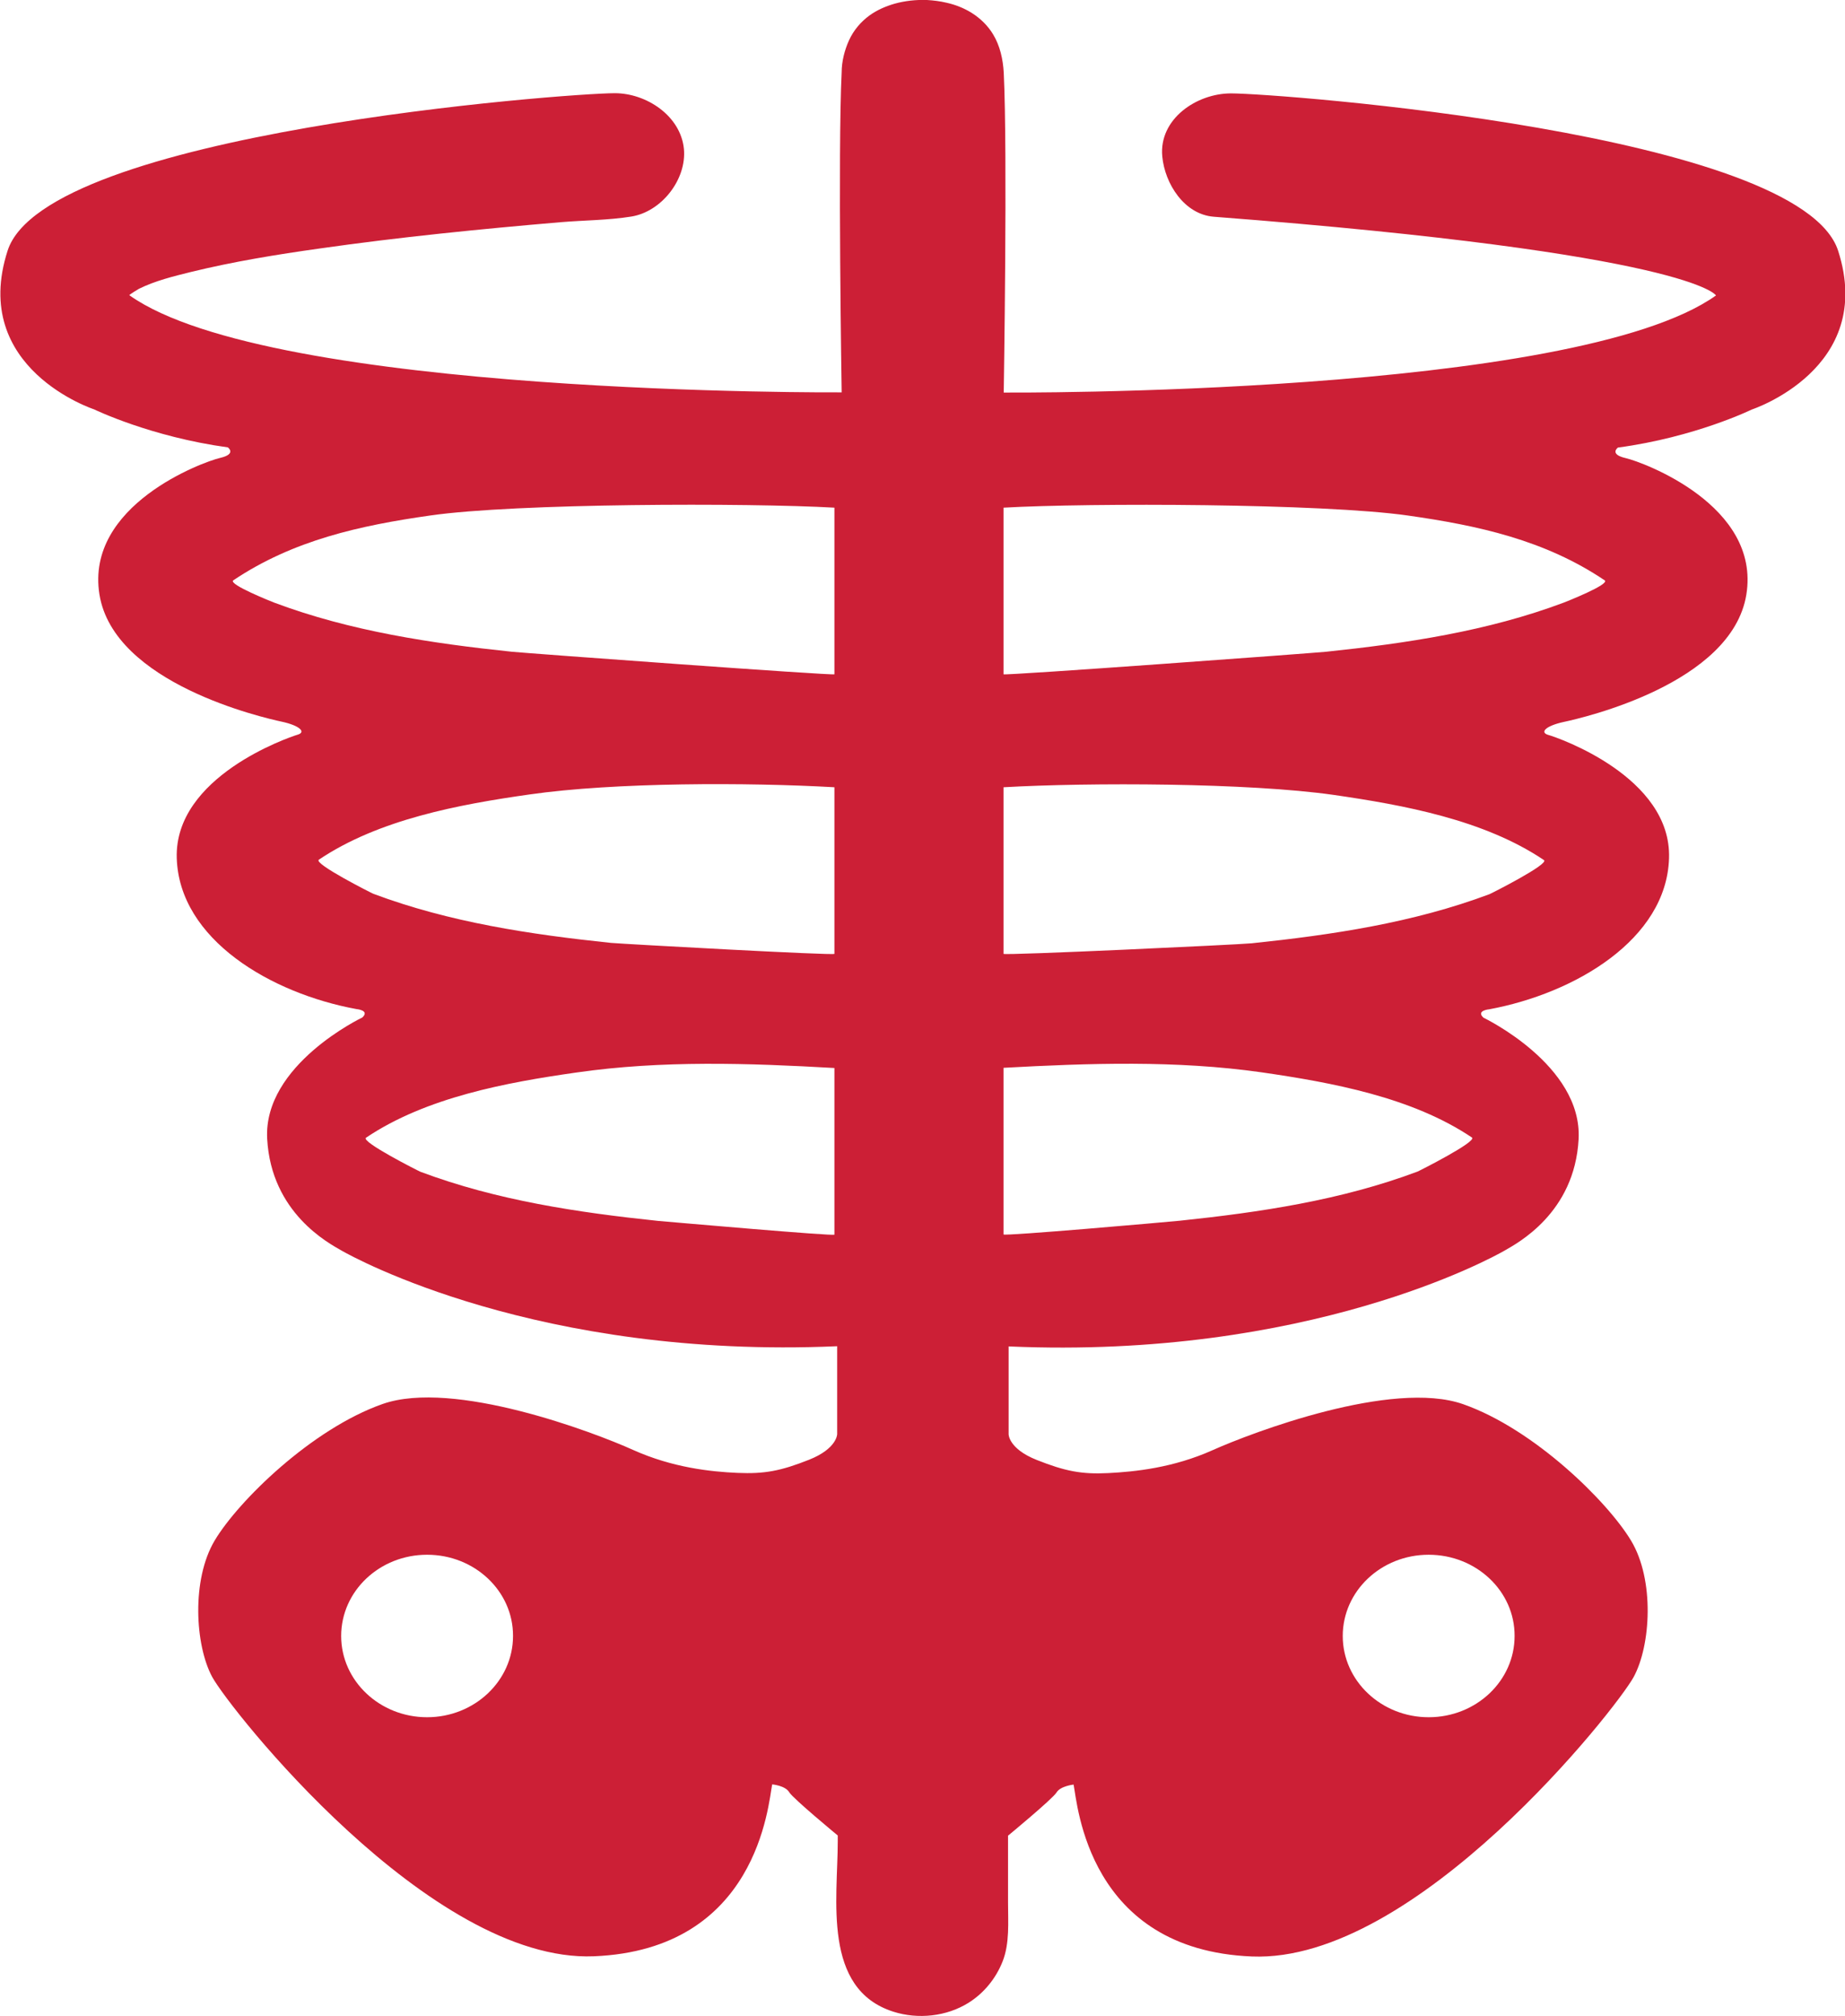 <?xml version="1.0" encoding="utf-8"?>
<!-- Generator: Adobe Illustrator 23.0.3, SVG Export Plug-In . SVG Version: 6.00 Build 0)  -->
<svg version="1.1" xmlns="http://www.w3.org/2000/svg" xmlns:xlink="http://www.w3.org/1999/xlink" x="0px" y="0px"
	 viewBox="0 0 94.26 102.97" style="enable-background:new 0 0 94.26 102.97;" xml:space="preserve">
<style type="text/css">
	.st0{clip-path:url(#SVGID_4_);}
	.st1{fill:#2B2B2B;}
	.st2{fill:#B5B4B5;}
	.st3{opacity:0.4;}
	.st4{fill:#CC1F36;}
	.st5{clip-path:url(#SVGID_8_);}
	.st6{fill:#1D1E55;}
	.st7{clip-path:url(#SVGID_10_);fill:#CC1F36;}
	.st8{clip-path:url(#SVGID_12_);fill:#CC1F36;}
	.st9{clip-path:url(#SVGID_14_);}
	.st10{clip-path:url(#SVGID_14_);fill:#1D1E55;}
	.st11{fill:none;}
	.st12{clip-path:url(#SVGID_16_);}
	.st13{fill:#BCBEC0;}
	.st14{fill:#414042;}
	.st15{fill:#FFFFFF;}
	.st16{clip-path:url(#SVGID_18_);}
	.st17{clip-path:url(#SVGID_20_);fill:#1D1E55;}
	.st18{clip-path:url(#SVGID_22_);fill:#1D1E55;}
	.st19{clip-path:url(#SVGID_24_);}
	.st20{clip-path:url(#SVGID_28_);}
	.st21{clip-path:url(#SVGID_28_);fill:#B5B4B5;}
	.st22{clip-path:url(#SVGID_30_);fill:#CC1F36;}
	.st23{clip-path:url(#SVGID_32_);}
	.st24{display:none;fill:#B5B4B5;}
	.st25{display:none;fill:#FFFFFF;}
	.st26{opacity:0.19;}
	.st27{clip-path:url(#SVGID_50_);fill:#CC1F36;}
	.st28{clip-path:url(#SVGID_52_);fill:#CC1F36;}
	.st29{fill:none;stroke:#2B2B2B;stroke-width:0.5;stroke-miterlimit:10;}
	.st30{fill:#171717;}
	.st31{fill:none;stroke:#2B2B2B;stroke-miterlimit:10;}
	.st32{fill-rule:evenodd;clip-rule:evenodd;fill:#2B2B2B;}
</style>
<g id="shapes">
	<g>
		<defs>
			
				<rect id="SVGID_19_" x="-1253.18" y="-488.02" transform="matrix(-1 -1.717956e-10 1.717956e-10 -1 -2268.113 233.895)" width="238.25" height="1209.93"/>
		</defs>
		<clipPath id="SVGID_2_">
			<use xlink:href="#SVGID_19_"  style="overflow:visible;"/>
		</clipPath>
		<path style="clip-path:url(#SVGID_2_);fill:#1D1E55;" d="M1157.66,833.06v405.61c0,162.52-1.77,311.15-101.96,446.46
			c-81.41,109.94-206.97,175.73-337.85,207.36c-77.96,18.87-152.96,26.51-232.35,14.34c-157.94-24.25-313.31-90.18-410.69-221.7
			c-100.18-135.32-101.96-283.94-101.96-446.46V720.8v-4.68h-517.87c-162.52,0-311.15-1.82-446.41-101.96
			c-109.99-81.46-175.73-206.92-207.41-337.85c-18.87-77.96-26.46-152.91-14.29-232.35c24.24-157.94,90.18-313.31,221.7-410.69
			c135.27-100.18,283.89-101.96,446.41-101.96h517.87c1005.18-15.13,1159.92,762.14,1182,1068.06c0,0-64.36,11.83-85.99,81.51
			c0,0-18.33,52.43,14.24,101.02c0,0,21.88,37.65,71.75,50.61L1157.66,833.06z"/>
	</g>
</g>
<g id="picture">
</g>
<g id="form">
	<path class="st4" d="M48.36,0.14c0.45,0.1,0.88,0.27,1.27,0.51c0.45,0.28,0.84,0.66,1.11,1.11c0.35,0.58,0.5,1.26,0.54,1.94
		c0.2,4.02,0,16.35,0,16.35s29.15,0.2,36.39-4.96c0,0-1.21-2.14-25.66-4.02c-1.51-0.12-2.5-1.69-2.63-3.08
		c-0.18-1.91,1.75-3.22,3.51-3.22c2.41,0,29.08,2.01,31.02,8.04s-4.42,8.11-4.42,8.11s-2.88,1.41-6.83,1.94c0,0-0.47,0.34,0.4,0.54
		s6.9,2.41,6.16,6.97s-8.38,6.3-9.31,6.5c-0.94,0.2-1.27,0.54-0.8,0.67c0.47,0.13,6.3,2.14,6.16,6.3c-0.13,4.15-4.82,6.9-9.18,7.71
		c0,0-0.7,0.06-0.3,0.43c0,0,5.06,2.42,4.86,6.2c-0.2,3.79-3.15,5.33-3.79,5.7c-0.64,0.37-10.05,5.56-25.33,4.89v4.49
		c0,0,0,0.74,1.44,1.31c1.44,0.57,2.28,0.74,3.65,0.67s3.32-0.27,5.33-1.17c2.01-0.9,9.18-3.62,12.8-2.35s7.37,4.96,8.58,6.97
		s1.01,5.36,0.13,6.97s-11.12,14.61-19.5,14.27s-8.91-7.77-9.11-8.78c0,0-0.67,0.07-0.87,0.4s-2.48,2.21-2.48,2.21
		c0,1.14,0,2.28,0,3.42c0,0.99,0.09,2.08-0.28,3.01c-0.34,0.86-0.95,1.61-1.73,2.1c-1.13,0.71-2.59,0.86-3.85,0.46
		c-3.64-1.16-2.84-5.76-2.84-8.69c0-0.1,0-0.21,0-0.31c0,0-2.28-1.88-2.48-2.21c-0.2-0.34-0.87-0.4-0.87-0.4
		c-0.2,1.01-0.74,8.44-9.11,8.78s-18.63-12.66-19.5-14.27c-0.87-1.61-1.07-4.96,0.13-6.97s4.96-5.7,8.58-6.97s10.79,1.44,12.8,2.35
		c2.01,0.9,3.95,1.11,5.33,1.17s2.21-0.1,3.65-0.67c1.44-0.57,1.44-1.31,1.44-1.31v-4.49c-15.28,0.67-24.69-4.52-25.33-4.89
		c-0.64-0.37-3.58-1.91-3.79-5.7s4.86-6.2,4.86-6.2c0.4-0.37-0.3-0.43-0.3-0.43c-4.36-0.8-9.05-3.55-9.18-7.71s5.7-6.16,6.16-6.3
		c0.47-0.13,0.13-0.47-0.8-0.67s-8.58-1.94-9.31-6.5s5.29-6.77,6.16-6.97c0.87-0.2,0.4-0.54,0.4-0.54
		c-3.95-0.54-6.83-1.94-6.83-1.94s-6.37-2.08-4.42-8.11s28.61-8.04,31.02-8.04c1.61,0,3.36,1.15,3.53,2.84
		c0.15,1.56-1.14,3.21-2.68,3.46c-1.18,0.19-2.43,0.19-3.63,0.29c-4.1,0.35-8.21,0.76-12.28,1.34c-2.21,0.31-4.42,0.67-6.59,1.2
		c-0.89,0.22-1.83,0.45-2.66,0.86c-0.02,0.01-0.52,0.31-0.49,0.33c7.24,5.16,36.39,4.96,36.39,4.96s-0.2-12.33,0-16.35
		c0-0.55,0.15-1.14,0.38-1.64c0.23-0.5,0.59-0.93,1.04-1.26c0.39-0.28,0.83-0.47,1.28-0.6c0.54-0.15,1.1-0.21,1.66-0.19
		C47.69,0.02,48.03,0.06,48.36,0.14z M21.82,79.41c-2.43,0-4.39,1.86-4.39,4.15c0,2.29,1.97,4.15,4.39,4.15s4.39-1.86,4.39-4.15
		C26.22,81.27,24.25,79.41,21.82,79.41z M72.99,79.41c-2.43,0-4.39,1.86-4.39,4.15c0,2.29,1.97,4.15,4.39,4.15
		c2.43,0,4.39-1.86,4.39-4.15C77.39,81.27,75.42,79.41,72.99,79.41z M60.27,62.35c4.11-0.43,8.26-1.05,12.15-2.51
		c0.08-0.03,3.07-1.54,2.78-1.74c-3.06-2.06-7.16-2.81-10.75-3.33c-4.36-0.62-8.79-0.47-13.18-0.23c0,0,0,8.51,0,8.51
		C51.28,63.15,59.57,62.42,60.27,62.35z M42.63,63.06c0,0,0-8.51,0-8.51c-4.39-0.25-8.81-0.4-13.18,0.23
		c-3.59,0.51-7.69,1.27-10.75,3.33c-0.29,0.2,2.7,1.71,2.78,1.74c3.89,1.46,8.04,2.08,12.15,2.51
		C34.34,62.42,42.63,63.15,42.63,63.06z M63.95,48.18c4.11-0.43,8.26-1.05,12.15-2.51c0.08-0.03,3.07-1.54,2.78-1.74
		c-3.06-2.06-7.16-2.81-10.75-3.33c-4.36-0.62-12.47-0.64-16.86-0.39c0,0,0,8.51,0,8.51C51.28,48.81,63.26,48.25,63.95,48.18z
		 M42.63,48.72c0,0,0-8.51,0-8.51c-4.39-0.25-11.22-0.26-15.59,0.37c-3.59,0.51-7.69,1.27-10.75,3.33c-0.29,0.2,2.7,1.71,2.78,1.74
		c3.89,1.46,8.04,2.08,12.15,2.51C31.93,48.22,42.63,48.81,42.63,48.72z M67.74,33.29c4.11-0.43,8.26-1.05,12.15-2.51
		c0.08-0.03,2.39-0.94,2.09-1.14c-3.06-2.06-6.47-2.8-10.06-3.31c-4.36-0.62-16.26-0.65-20.65-0.4c0,0,0,8.51,0,8.51
		C51.28,34.52,67.05,33.36,67.74,33.29z M42.63,34.44c0,0,0-8.51,0-8.51c-4.39-0.25-16.29-0.23-20.65,0.4
		c-3.59,0.51-7,1.26-10.06,3.31c-0.29,0.2,2.01,1.11,2.09,1.14c3.89,1.46,8.04,2.08,12.15,2.51C26.86,33.36,42.63,34.52,42.63,34.44
		z"/>
</g>
<g id="font">
</g>
<g id="logo">
</g>
</svg>
